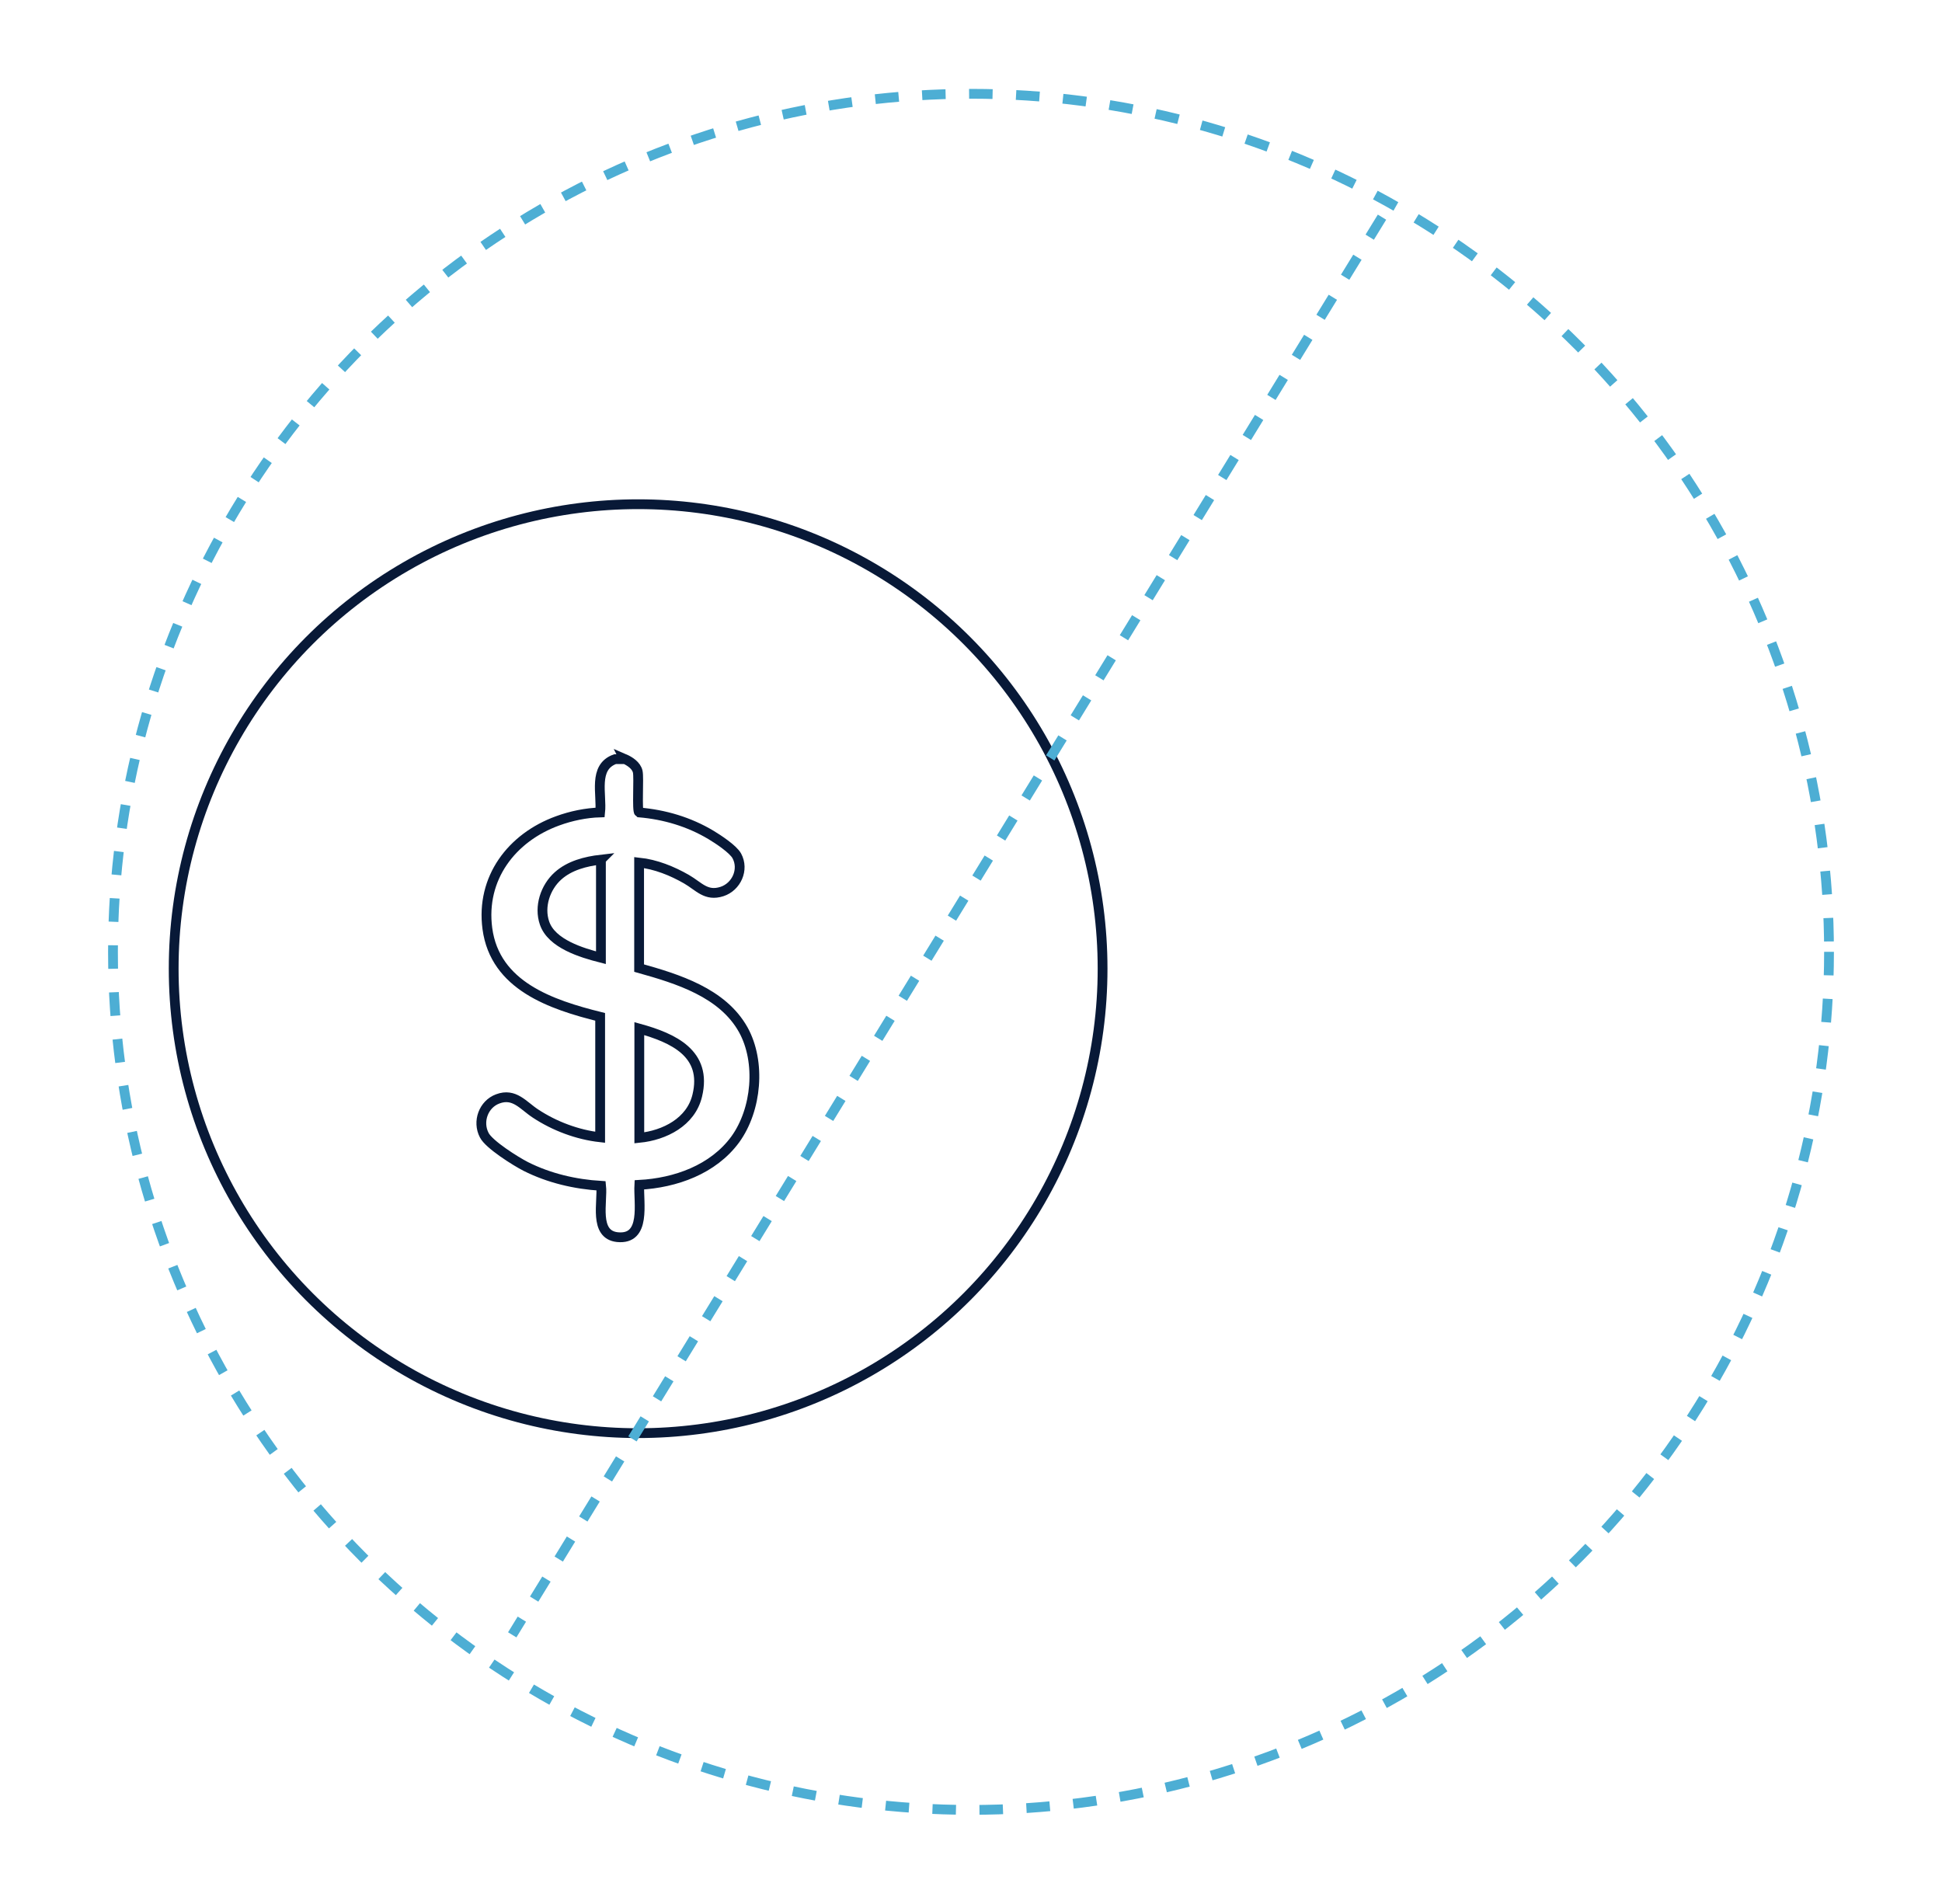 <?xml version="1.0" encoding="UTF-8"?>
<svg xmlns="http://www.w3.org/2000/svg" id="Layer_1" version="1.2" viewBox="0 0 991.8 972.3">
  <circle cx="495.9" cy="486.1" r="438.2" fill="none" stroke="#4daed4" stroke-dasharray="12 12" stroke-miterlimit="10" stroke-width="5"></circle>
  <circle cx="325.9" cy="494.7" r="237.2" fill="none" stroke="#081937" stroke-miterlimit="10" stroke-width="5"></circle>
  <path d="M318.8,387.5c2.8,1.2,6.2,3.4,6.9,6.6.7,3.1-.5,20,.7,20.8,13,1.1,25.5,4.8,36.7,11.5,3.5,2.1,11.3,7.2,13.2,10.7,3.8,7-.2,15.8-7.6,18.2-8.1,2.6-11.7-2.6-18.1-6.3-7.3-4.2-15.7-7.6-24.2-8.5v53.9c19.6,5.5,42.6,12.5,53.2,31.5,9.1,16.5,6.9,40.8-4.1,56-11.3,15.4-30.5,22.2-49,23.2-.5,9.1,3.7,28.2-11.2,26.7-12.2-1.3-7.4-18.1-8.3-26.2-13.3-.8-26.6-3.9-38.5-9.9-5.1-2.6-18.8-11.2-21.2-16-3.6-6.9-.4-15.8,6.9-18.5,8.5-3.2,13,3.4,19.3,7.5,9.7,6.4,21.4,10.8,33,12.1v-61.5c-24.9-6.2-53.7-15.8-57.6-45.1-3.4-25.7,12.4-46.5,35.9-55,6.8-2.5,14.5-4.1,21.7-4.3,1-9.2-3.8-23.1,7.6-27.2h4.8ZM306.9,439c-7.8.9-16,3-21.9,8.3-6.5,5.8-9.8,15.7-6.9,24.1,3.6,10.6,19,15.2,28.8,17.7v-50.1ZM326.5,581.1c12.9-1.3,26.4-8.1,29.6-21.6,5.2-21.5-12.3-29.4-29.6-34.2v55.8Z" fill="none" stroke="#081937" stroke-miterlimit="10" stroke-width="5"></path>
  <line x1="705.8" y1="110.9" x2="261.6" y2="834.9" fill="none" stroke="#4daed4" stroke-dasharray="12" stroke-miterlimit="10" stroke-width="5"></line>
</svg>
